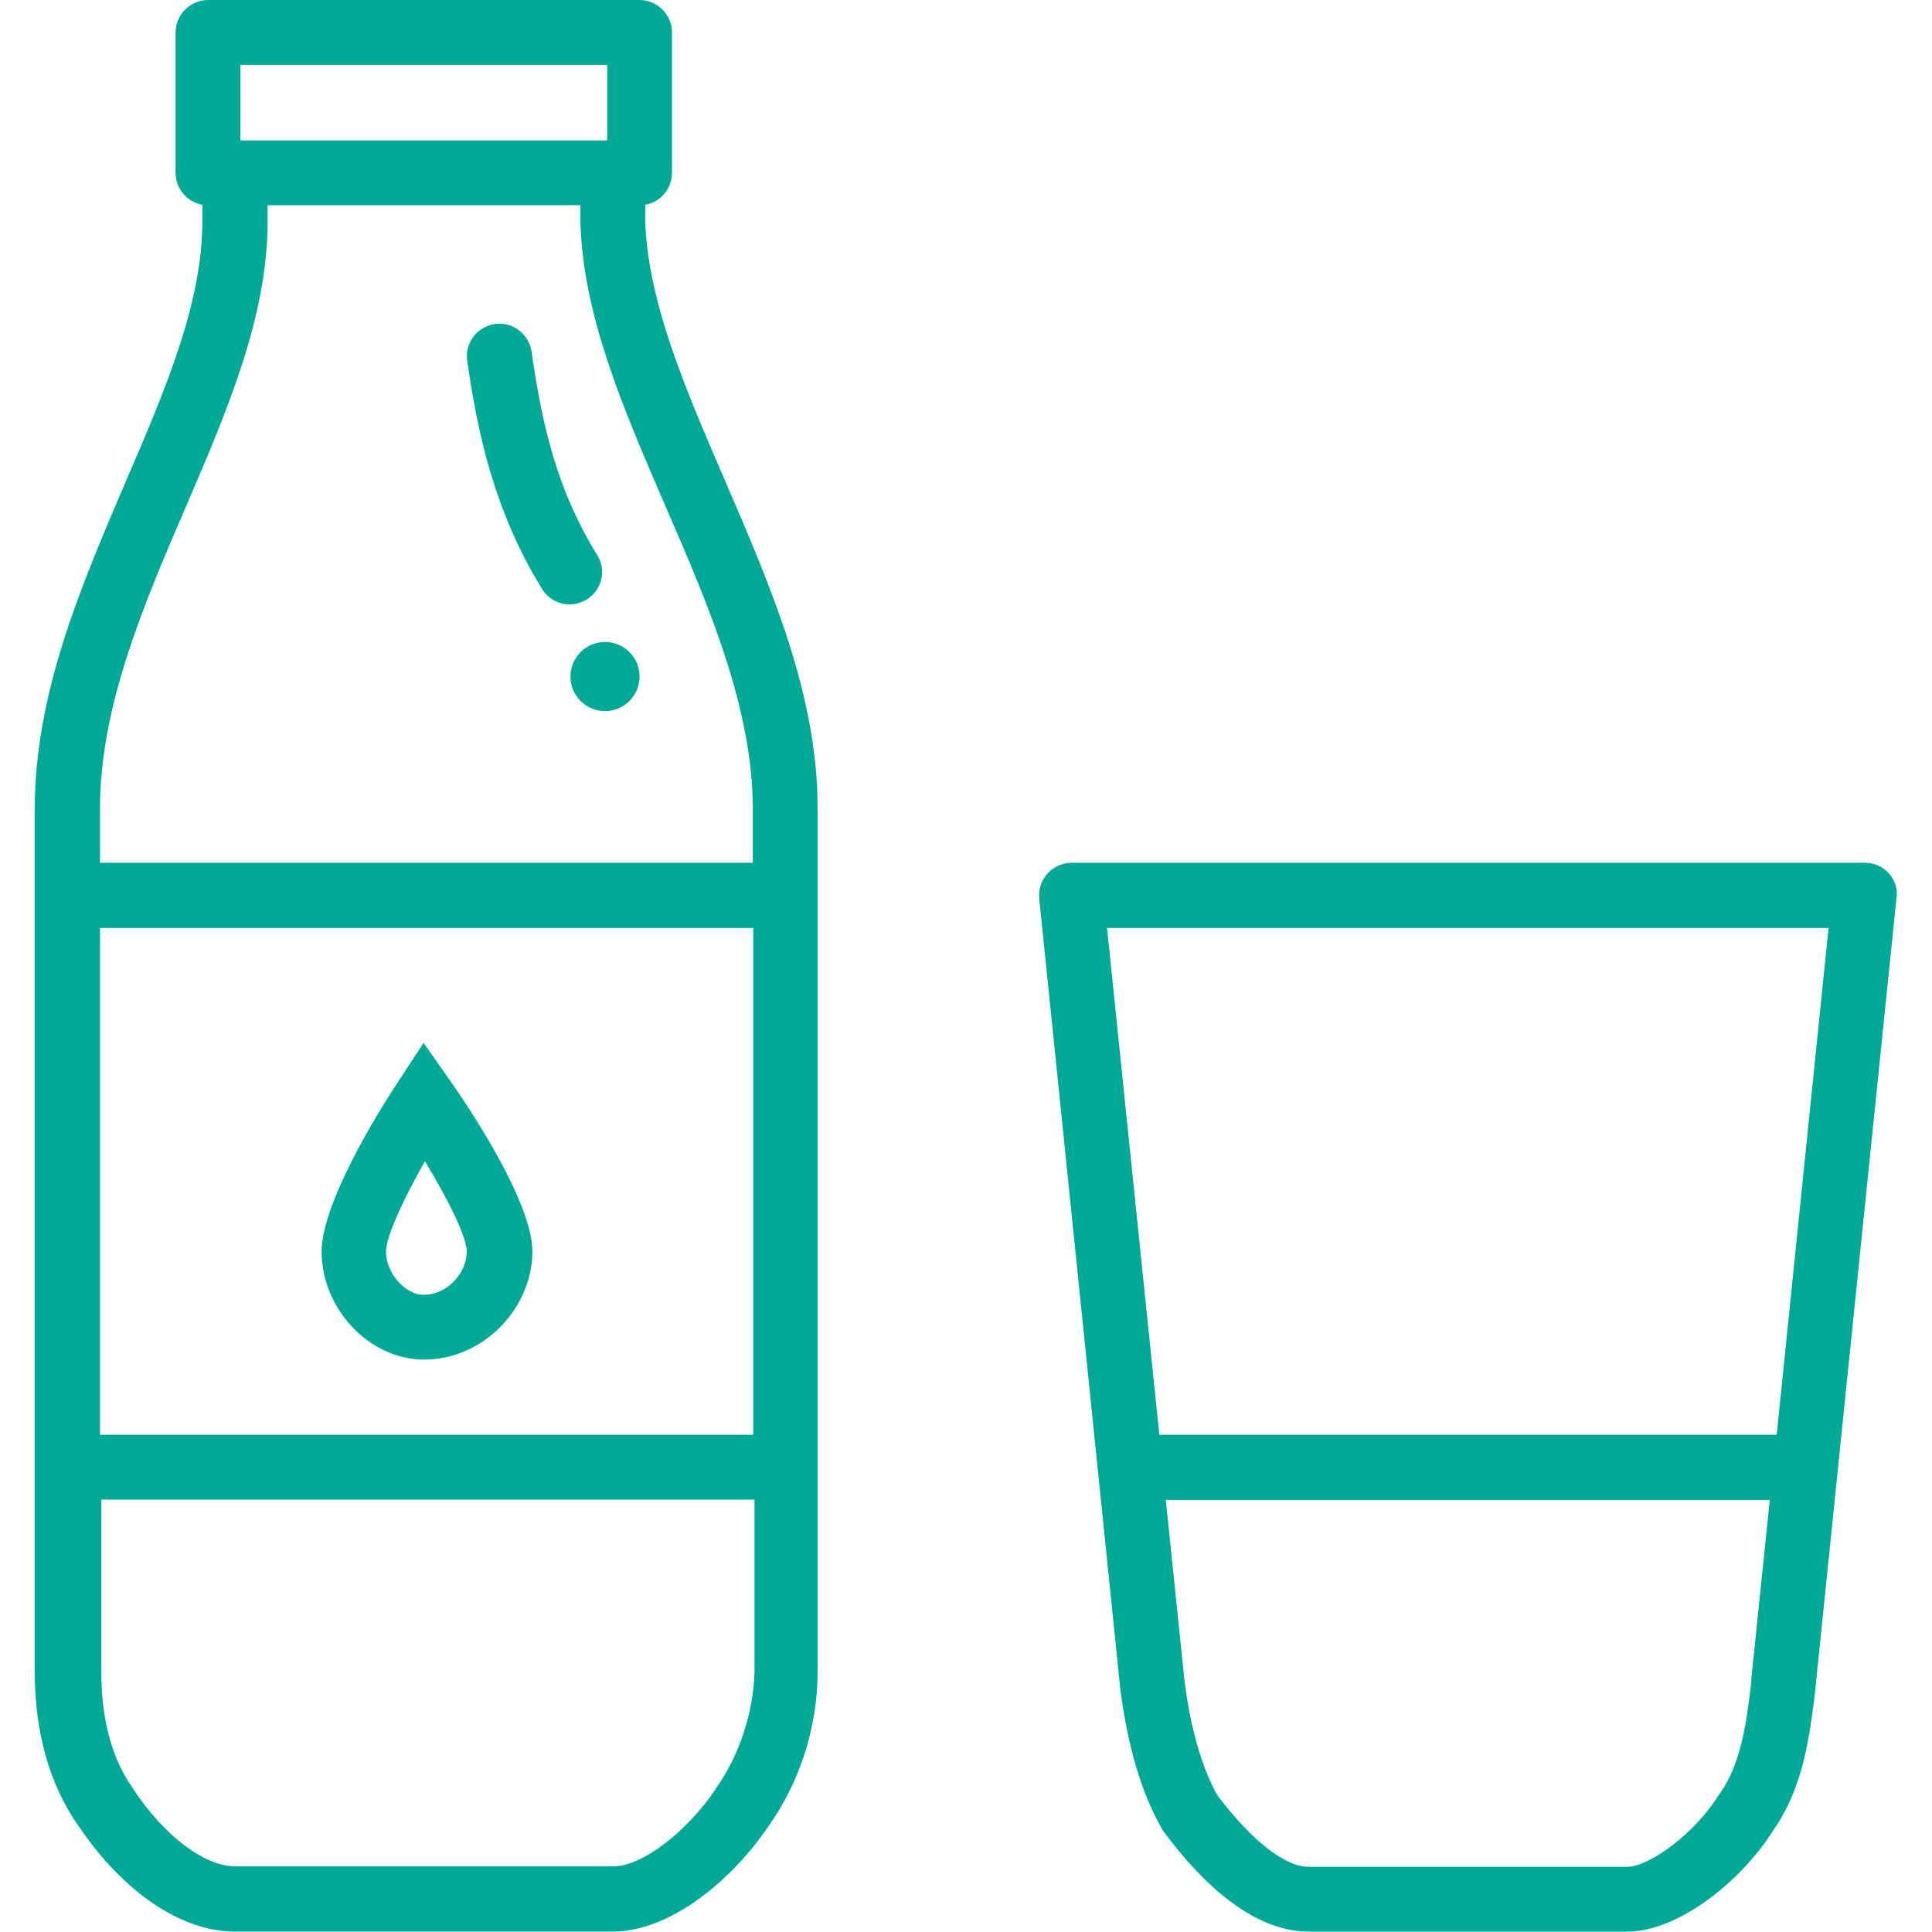 <?xml version="1.0" encoding="UTF-8" standalone="no"?><!DOCTYPE svg PUBLIC "-//W3C//DTD SVG 1.1//EN" "http://www.w3.org/Graphics/SVG/1.1/DTD/svg11.dtd"><svg width="100%" height="100%" viewBox="0 0 3334 3334" version="1.1" xmlns="http://www.w3.org/2000/svg" xmlns:xlink="http://www.w3.org/1999/xlink" xml:space="preserve" xmlns:serif="http://www.serif.com/" style="fill-rule:evenodd;clip-rule:evenodd;stroke-linejoin:round;stroke-miterlimit:2;"><circle cx="1044.06" cy="1167.51" r="59.644" style="fill:#00a995;"/><path d="M731.708,2346.23c100.649,0 185.641,-85.737 187.132,-185.641c-0,-85.737 -107.359,-246.029 -140.163,-292.999l-47.715,-67.844l-45.478,69.335c-30.567,46.224 -130.47,206.516 -130.47,290.763c-0,99.157 82.755,186.386 176.694,186.386Zm1.491,-342.205c40.26,65.608 72.318,131.216 72.318,155.819c0,35.041 -32.058,74.554 -74.555,74.554c-32.058,0 -64.862,-38.022 -64.862,-74.554c0,-25.349 29.822,-90.211 67.099,-155.819Z" style="fill:#00a995;fill-rule:nonzero;"/><path d="M3259.85,1507.49c-10.437,-11.929 -25.348,-18.639 -41.75,-18.639l-1368.82,0c-15.657,0 -30.568,6.71 -41.751,18.639c-10.438,11.928 -15.656,27.585 -14.165,43.241l139.417,1359.13l-0,1.491c12.674,99.903 36.531,182.658 72.318,244.539c1.491,2.236 2.236,3.727 3.727,5.964c84.992,113.323 169.239,171.475 249.758,171.475l549.467,0c88.72,0 197.569,-87.974 251.249,-173.712c52.933,-74.554 63.371,-163.274 73.063,-240.811l0.746,-6.71l-0,-1.491l139.417,-1359.13c2.982,-16.402 -2.237,-32.059 -12.675,-43.987Zm-237.829,1391.19l0,5.219c-8.201,68.59 -17.147,139.417 -54.424,191.605c-0.746,0.746 -1.491,2.237 -2.237,2.983c-42.496,67.844 -120.778,123.015 -157.31,123.015l-549.467,-0c-41.005,-0 -98.412,-44.733 -158.056,-123.761c-26.839,-48.46 -46.223,-115.56 -56.661,-199.061l-32.059,-310.146l1042.27,-0l-32.059,310.146Zm43.988,-422.724l-1065.38,0l-90.211,-874.525l1245.06,0l-89.465,874.525Z" style="fill:#00a995;fill-rule:nonzero;"/><path d="M1113.43,380.974l0,-27.585c26.094,-4.474 46.224,-27.586 46.224,-55.171l0,-242.302c0,-30.567 -25.348,-55.916 -55.916,-55.916l-744.8,-0c-30.567,-0 -55.916,25.349 -55.916,55.916l0,242.302c0,27.585 20.13,50.697 46.224,55.171l0,28.33c0,141.654 -64.117,291.508 -132.707,450.31c-76.791,179.676 -156.564,364.571 -156.564,564.377l-0,1489.6c-0,103.631 26.094,195.333 75.3,264.669c76.791,114.068 177.44,182.658 269.887,182.658l651.607,0c102.14,0 208.753,-91.702 269.887,-182.658c53.68,-75.3 84.247,-171.476 84.247,-264.669l-0,-1489.6c0.745,-196.824 -81.265,-384.701 -159.547,-566.614c-68.59,-158.801 -133.452,-308.656 -137.926,-448.818Zm-698.576,-269.142l632.968,-0l0,130.47l-632.968,0l0,-130.47Zm887.199,2773.43c-2.236,70.826 -26.094,143.89 -66.353,200.551c-0,0.746 -0.746,0.746 -0.746,1.491c-49.951,74.555 -127.488,133.453 -176.694,133.453l-651.607,-0c-53.679,-0 -123.015,-52.188 -176.694,-133.453c0,-0.745 -0.746,-0.745 -0.746,-1.491c-45.478,-63.371 -54.424,-143.89 -54.424,-200.551l-0,-297.473l1127.26,-0l0,297.473Zm-2.236,-409.305l-1127.27,0l0,-874.525l1127.27,0l-0,874.525Zm-0.746,-987.102l-1126.52,0l0,-93.193c0,-175.949 74.555,-350.406 147.618,-519.645c73.063,-169.985 141.654,-330.277 141.654,-494.297l-0,-27.585l539.774,0l0,29.076c4.474,161.784 73.809,321.33 146.873,490.569c74.554,171.476 150.6,348.915 150.6,521.882l0,93.193Z" style="fill:#00a995;fill-rule:nonzero;"/><path d="M1030.67,958.026c-68.59,-111.086 -94.685,-220.682 -113.323,-351.152c-4.473,-30.567 -32.804,-52.188 -63.372,-47.715c-30.567,4.473 -52.188,32.804 -47.714,63.371c17.893,124.506 46.223,258.705 128.979,393.648c10.438,17.148 29.076,26.84 47.715,26.84c9.692,-0 20.13,-2.982 29.076,-8.201c26.84,-16.402 35.041,-50.697 18.639,-76.791Z" style="fill:#00a995;fill-rule:nonzero;"/></svg>